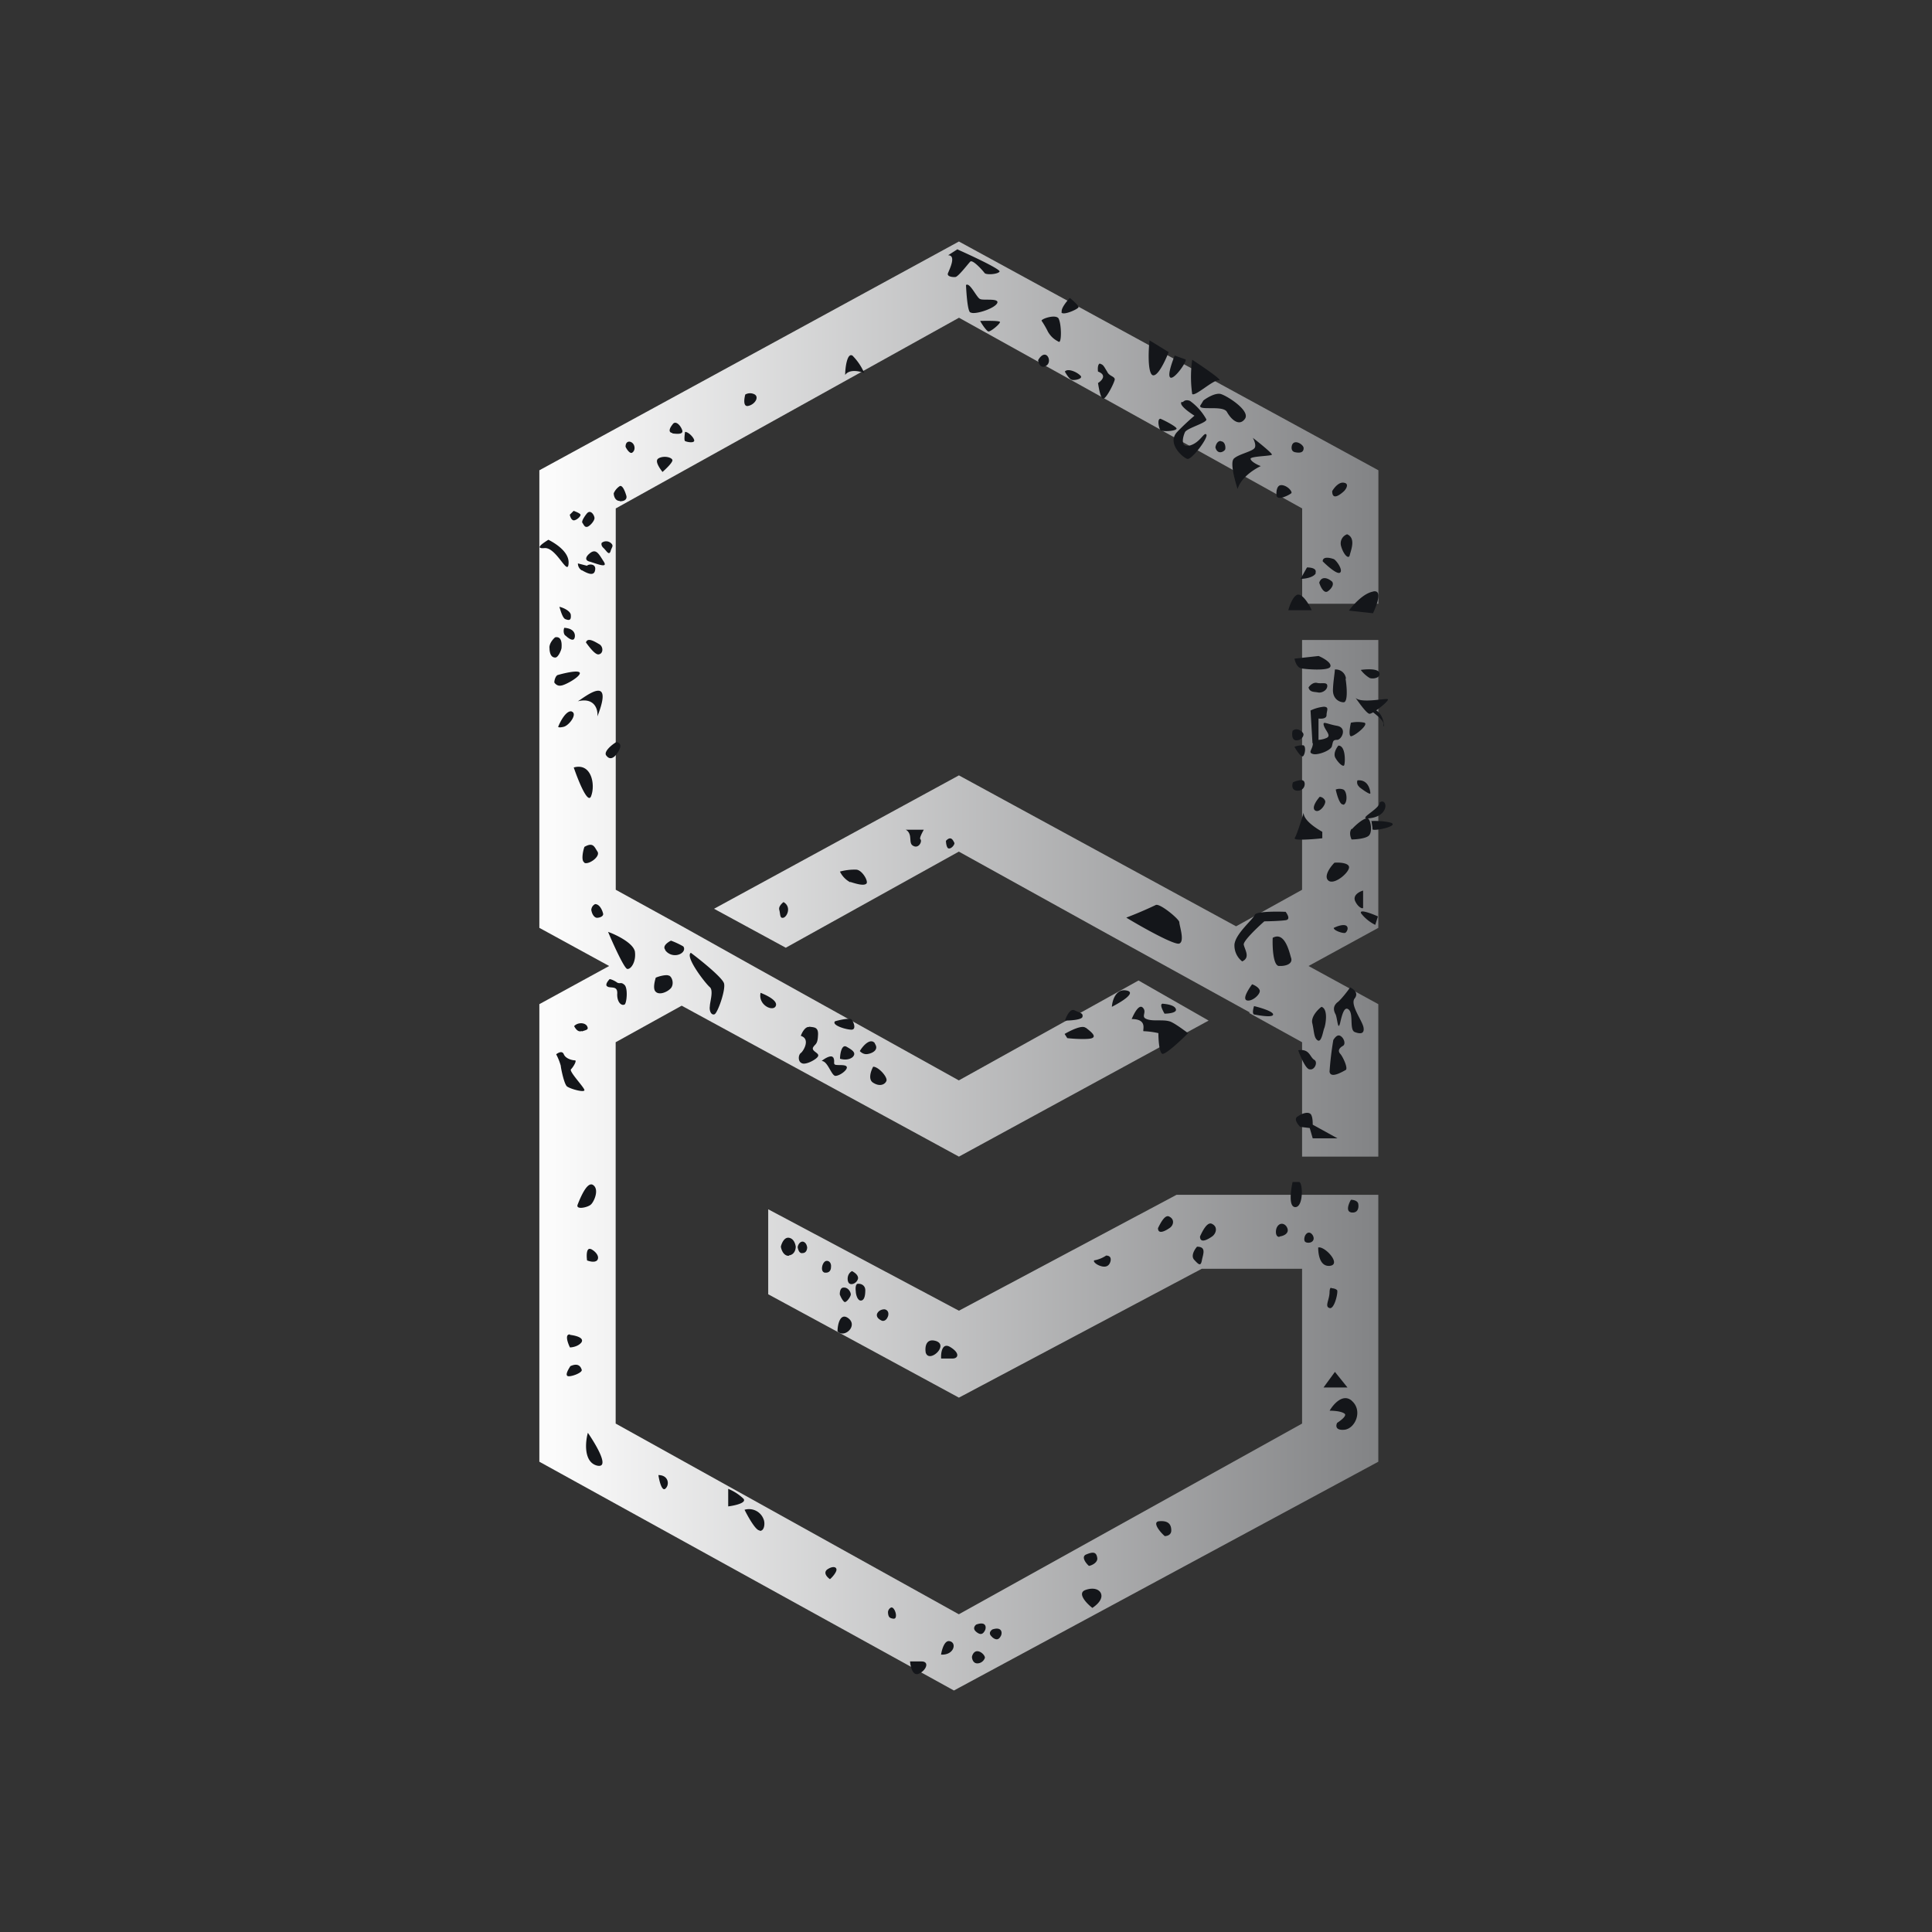 <svg xmlns="http://www.w3.org/2000/svg" width="1em" height="1em" viewBox="0 0 24 24"><rect x="0" y="0" width="24" height="24" fill="#333333" stroke="none"/><g fill="none"><path fill="url(#SVGgSlgLbXX)" d="M11.912 3L6.7 5.842v5.684l.867.474l-.867.474v5.684L11.85 21l5.272-2.842v-3.316h-2.506l-2.704 1.44l-2.369-1.26v1.056l2.369 1.284l3.017-1.601h1.246v1.923l-4.264 2.369l-4.263-2.369v-4.737l.82-.454l3.444 1.875l3.102-1.69l-.871-.498l-2.232 1.241L9.355 12l-.881-.493l-.825-.454V6.316l4.264-2.369l4.263 2.369V7.5h.947V5.842zm5.21 4.95h-.947v3.103l-.82.454l-3.443-1.875l-3.042 1.657l.891.484l2.15-1.194l1.838 1.018l1.777.98l-.01.006l.659.364v1.421h.947v-1.894L16.255 12l.867-.474z"/><path fill="#14161A" d="M15.919 6.027c-.057-.005-.066.08-.062.118c0 .09.166 0 .185-.019c.014-.019-.047-.095-.123-.1m.777-.029c-.062-.014-.123.062-.147.104c0 .119.095.048.147 0c.028-.028.066-.094 0-.104m-.606-.379c-.057-.01-.048-.07-.038-.094c.033-.071.142 0 .142.042q.001.073-.104.052m.568 1.16a.12.12 0 0 1 .076-.141c.113.047.047.199.033.26c-.014.057-.08-.01-.109-.118m.398.57c-.123.023-.251.17-.299.236l.299.033c.047-.1.123-.298 0-.27m-.91.042c-.066-.029-.123.118-.142.19h.29c-.02-.048-.081-.157-.143-.19zm.346-.043c-.047.029-.09-.061-.104-.109c.028-.085.104-.057.147-.023c.047.028.014.094-.043.132m.152-.232c-.038.02-.156-.085-.213-.142c0-.066.094-.043.137-.028c.033.014.123.142.076.17m-.303.005c.023-.062-.062-.071-.105-.071l-.08.142c.047 0 .16-.014.19-.071zm-4.557 3.42c-.024-.005-.033-.066-.033-.095c.066-.07.09 0 .104.024c.01.019-.038.08-.071.07m-.479-.152c-.01-.056-.042-.075-.056-.08h.227c-.019.033-.057.104-.043.118c.024.02-.01.104-.07.09c-.062-.019-.048-.061-.058-.128m5.708-1.52c-.033 0-.128-.133-.175-.2c.066.077.393 0 .403.02c.014.023-.185.18-.228.18m.119-.517c-.029-.047-.166-.037-.228-.028a.4.4 0 0 0 .11.1c.047.018.15-.005.118-.072m-.772.133c-.048-.01-.09.033-.105.057c.015.062.072.052.119.062c.047.009.118-.029.114-.086c-.005-.047-.072-.019-.128-.033m.36-.052a.127.127 0 0 0-.138-.114c0 .038-.019.138-.023.237c-.01.128.08.17.132.17s.043-.175.024-.293z"/><path fill="#14161A" d="M17.184 9.006c.033-.076-.275-.237-.142-.204c.17.038.156.29.142.204m-.389.137c-.047.024-.028-.1-.014-.165a.4.4 0 0 1 .17 0c.048.023-.094.142-.155.165m-.208.27c-.028-.052.014-.123.038-.151c.095 0 .085.222.071.246c-.014.02-.071-.028-.109-.095m-.284-.18l-.024-.407a.5.5 0 0 1 .166-.047c.07.004.033.047.033.104c0 .047-.066.047-.1.043v.265a.3.3 0 0 0 .1-.024c.062-.028-.01-.085-.033-.151c-.02-.067.028-.024.161 0c.137.023.057.18 0 .175c-.052 0-.047.023-.062.08c-.014.052-.175.114-.236.095c-.067-.019 0-.057 0-.133zm-.147-.933c-.047-.014-.071-.085-.076-.118l.299-.033c.056.023.165.085.146.132c-.018.057-.317.033-.37.02m-.052.896c-.057 0-.057-.076-.047-.119c.056-.047.123.01.132.033c.014.02-.014.086-.085.086m.085.194c-.019.028-.08-.062-.109-.114a.3.3 0 0 1 .11-.019c.032.01.027.095 0 .133m.696.383a.07.07 0 0 1-.023-.08c.142-.014.16.137.16.16c0 .025-.099-.046-.141-.08zm-.199.218c-.042.014-.08-.118-.094-.184a.13.13 0 0 1 .095 0c.047.023.056.17 0 .19zm-.35.076c-.047-.033.019-.128.057-.17a.08.08 0 0 1 .066.047c.02.038-.066.16-.123.123m-.218-.246c-.076 0-.071-.071-.057-.104c.033-.015.105-.038.128-.02c.033.02.024.124-.07.124m1.18.412c-.024-.038-.318-.043-.261-.029c0 .024.014.076.01.095c0 .029.274-.024.25-.066m-.161-.27c.014.085-.313.227-.114.199c.246-.033.208-.26.114-.194z"/><path fill="#14161A" d="M16.79 10.295c-.033.043-.014.104 0 .133c.053 0 .166-.01.209-.043c.052-.038.033-.18 0-.213s-.161.076-.204.128zm-.71.119c.024-.024.085-.223.114-.318c0 .095.156.194.232.237v.08c-.123.015-.36.03-.341 0zm.63 1.08c-.047-.01-.114.019-.142.033c0 .033.113.07.142.062c.028-.015.052-.081 0-.095m.199-.147c-.038-.071.204.033.208.038l-.033.104a.5.5 0 0 1-.175-.142m-.076-.156c-.028-.072.052-.114.1-.128v.213c0 .019-.062 0-.1-.085m-.331-.252c-.062-.052.023-.17.075-.222c.052-.005.166 0 .18.047c.02.062-.18.237-.255.175m-.924 1.663c-.024-.01-.01-.071 0-.104c.08.019.237.066.237.104c0 .047-.209.005-.237 0m-.09-.175c-.057-.02.024-.142.066-.2c.029.01.085.039.095.077c.01.047-.095.142-.161.123M15.89 12c-.075 0-.085-.237-.08-.35c.147-.082.204.165.227.245c.029.076-.061.11-.151.104zm-.554-.28a.25.25 0 0 0 .095.223c.104-.048.033-.143.019-.209c-.005-.047.17-.213.256-.289c.061 0 .204-.005.265-.014s.024-.07 0-.104c-.123-.005-.37-.005-.384.038c-.018.052-.227.223-.25.355m-.89.748c-.048 0-.005.081.019.124c.047 0 .151-.01.142-.053c-.01-.051-.11-.066-.161-.07m-.251.048c-.048-.048-.11.076-.138.142c.218 0 .119.161.152.151a1 1 0 0 1 .18.024c0 .08.01.237.047.256c.034.019.228-.161.322-.256c-.047-.033-.151-.113-.217-.142c-.086-.033-.218 0-.299-.033c-.076-.029.01-.085-.047-.142m-.384-.01c.005-.075.047-.227.18-.203s-.061.142-.18.203m-.327.26c-.047-.037-.194.039-.26.077l.033.052c.08.01.265.019.308 0c.057-.024-.014-.08-.076-.128zm-.137-.217c-.057-.024-.1.076-.119.128c.072 0 .214-.01.218-.048c.01-.047-.033-.047-.1-.08m1.009-1.307a5 5 0 0 1-.365.156c.194.118.602.346.659.322c.07-.028 0-.223 0-.265c0-.038-.247-.242-.294-.213m2.292 1.624c-.038-.019-.07.029-.085.052a4 4 0 0 0-.047.394c.014.09.16 0 .199-.02c.038-.018-.038-.175-.067-.203q-.042-.05.029-.095c.047-.019.019-.104-.029-.128m-.378.417c-.048 0-.114-.156-.143-.237c.143-.023.143.086.2.119c.047.028.004.128-.053.118zm.033-.568c-.024-.08.066-.175.113-.209c.09.029.048.237.034.266c-.015.037-.034.18-.081.151s-.043-.104-.066-.208m.312-.265c.048-.038.128-.143.157-.185c.042.019.109.07.056.137c-.061.076.095.275.11.36c.014.08-.038.085-.11.057c-.066-.029-.014-.218-.07-.275c-.057-.056-.086.057-.11.161c-.028.11-.033-.047-.056-.104c-.029-.052-.034-.104.023-.152m-.497 1.42c-.047.029 0 .095.033.128l.119.015l.037.128h.308l-.308-.17c0-.03 0-.096-.023-.129c-.034-.038-.114-.01-.166.029m.398 2.194c0-.076.019-.071.028-.062c.014 0 .048.005.066.024c.015.023-.033.241-.094.222c-.062-.018-.005-.094 0-.189zm-2.113 2.832c-.095.005 0 .128.066.185c.029 0 .081-.014.081-.07c0-.072-.033-.124-.147-.115m-.91.413c-.066.028-.004.109.034.142c.038-.005.109-.043.104-.095c-.01-.076-.047-.085-.137-.047m3.298-1.91c-.11-.094-.228.043-.275.124c.042 0 .137.005.18.033c.047.024-.043.09-.086.118c-.018.033-.023.095.086.086c.137-.01.237-.237.095-.36m-.351-.165l.142-.194l.156.194zm-2.956 2.515c-.109.038.01.166.085.223c.029-.02.095-.067.11-.128c.018-.076-.062-.142-.195-.095m2.89-4.254c0 .08.019.237.142.228c.156-.015-.062-.251-.142-.228m-.161-.07c-.02-.02-.01-.062 0-.081c.047-.08.113 0 .104.047c-.01.052-.085.052-.104.033m.568-.366c-.066-.014-.028-.109 0-.156c.028 0 .08.01.09.047c.01.048 0 .124-.09.11m-.89.304c-.048 0-.048-.071-.034-.11c.034-.08.11-.06.133 0c.024.058-.028.095-.095.105zm.199-.37c-.086 0-.057-.208-.034-.312h.08c.048 0 .058.312-.046.312m-1.564.119c-.056-.034-.113.085-.142.142c0 .085.095.033.142 0c.048-.029.071-.105 0-.142m.53.09c-.06-.034-.122.094-.15.156c0 .095.103.033.15 0c.048-.033.077-.118 0-.156m-1.26.45c.006-.048-.032-.057-.056-.057a.4.4 0 0 1-.133.057c-.047 0 0 .056.072.075c.07.02.108-.014.118-.075m-2.765.691c.014-.061-.029-.08-.048-.08c-.024 0-.07.01-.09.056c-.014.048.038.076.062.086c.019.005.056 0 .076-.062m.772.389c-.1-.062-.119.07-.114.142h.142c.071 0 .095-.067-.028-.142m-.304.075c-.014-.066-.004-.189.124-.151c.166.052-.076.275-.123.151m-1.098-.27c0-.085.033-.236.132-.165c.128.094-.047.255-.132.165m.255-.592c-.033 0-.033.062-.028.095c0 .033.019.114.062.114c.047 0 .056-.071.056-.128s-.047-.085-.094-.08zm-.18.048c-.042 0-.047.056-.047.085c.01.028.038.085.062.095c.028 0 .075-.071.075-.095c0-.029-.033-.09-.09-.085m-.232-.185c-.042-.01-.038-.057-.033-.08c.005-.024.024-.067.057-.067c.038 0 .057.038.052.076c0 .038-.019.076-.076.07m.412.076c.005-.048-.047-.08-.075-.095c-.072.038-.062.142-.029.156c.033.02.095-.014.104-.066zM9.8 15.6c-.066.004-.095-.076-.1-.114c.01-.043.043-.119.1-.11c.062.01.08.077.085.11c0 .033-.014.1-.085.109zm.17-.034c-.042.01-.056-.047-.061-.07c0-.024.024-.076.066-.072c.038.01.048.048.052.071c0 .024-.01.067-.052.071zm2.17 4.946c-.043 0-.062.047-.066.07c0 .024.014.081.066.081a.1.1 0 0 0 .095-.07c0-.03-.048-.081-.095-.081m-.45.042c.01-.061.043-.184.109-.166c.09.02.052.176-.11.166m-.275.237c-.076.033-.104-.085-.109-.152h.142c.105 0 .057.114-.033.152m-.35-.692c-.029-.009-.033-.052-.033-.075a.07.07 0 0 1 .033-.052c.033-.02.066.052.066.094c0 .048-.024.048-.066.034m-.791-.601c-.048.043.004.095.037.118c.029-.023.081-.085.081-.118c0-.038-.052-.047-.118 0m-.839-.488c-.047 0-.142-.17-.185-.256a.193.193 0 0 1 .237.119c.02.047.01.147-.047.142zm-.388-.298v-.218a.6.6 0 0 1 .19.123c.042.052-.11.085-.19.095m-.867-.389c.01.071.043.204.085.17c.057-.047.043-.17-.085-.17m-.876-.526c-.034.119-.052.365.113.408c.166.038-.01-.256-.113-.407m-.251-.705c-.034-.015.01-.086.033-.123c.094-.043.128 0 .142.047c.005.038-.142.09-.175.076m.028-.517c-.066-.005-.028.104 0 .161c.033 0 .104-.014.142-.061c.038-.057-.061-.085-.142-.095zm.26-1.06c-.056-.024-.056.08-.047.141c.029.01.09.029.123 0c.038-.042-.01-.109-.075-.142m.024-.797c-.07-.042-.151.147-.19.247c-.023.066.124.033.162 0c.042-.033.113-.194.028-.247m2.984-1.582c-.019-.038-.104.01-.142.043c.076 0 .119.18.17.185c.053 0 .143-.067.143-.104c0-.043-.104-.024-.142-.034c-.033-.01 0-.047-.029-.094zm.228-.473c-.02-.02-.142.004-.204.023c-.047.048.137.104.204.104s.024-.104 0-.127m.293.298c-.056-.076-.151.029-.189.095c.01.01.038.038.08.038c.048 0 .171-.043.105-.133zm-.023.488c-.066-.038-.029-.147 0-.199c.066 0 .18.128.165.175c-.018.048-.085.076-.165.024M10.51 13c-.056-.024-.075.095-.075.152c.028.009.104.023.156-.02c.057-.056-.014-.094-.08-.132m-.459-.242c-.047-.009-.09.067-.104.11c.123.037.033.189 0 .213s-.038.108.014.127c.047.024.18-.047.199-.085c.024-.042-.08-.061-.062-.109c.024-.047.057-.033.062-.147c.01-.113-.048-.104-.109-.113zM9.68 11.3c-.009-.037.029-.075.053-.094c.1.057.047.18 0 .194c-.048.014-.038-.047-.052-.095zm.882-.34a.3.3 0 0 1-.128-.133a.7.7 0 0 1 .203-.024c.076.005.157.152.124.175c-.034.029-.128 0-.2-.023zm-1.114 1.373c.071.028.214.095.19.161c-.029.08-.223-.005-.19-.16m-2.444.763c-.019-.048-.07-.02-.095 0a.7.7 0 0 1 .057.142c0 .019.038.218.076.256c.043.033.218.08.218.047s-.199-.237-.166-.26c.029-.029.076-.11.048-.11c-.029 0-.114-.018-.138-.075m.223-.29c-.048.02-.08-.032-.095-.06c.043-.048.133-.048.161 0c.024.046-.01.046-.066.066zm.327-.549c-.048-.014-.005-.07.019-.095c.019 0 .07.024.094.043c.038.02.048-.014.095.033c.038.048.024.209 0 .237c-.033.024-.095-.014-.095-.123c.01-.109-.066-.076-.118-.095zm.71-.46c-.038-.046.033-.094.071-.113a1 1 0 0 1 .152.071c.019.02.019.066-.038.095a.15.15 0 0 1-.185-.047zm.73.418c-.02-.071-.285-.285-.412-.38c-.076.048.18.38.236.427c.048.043 0 .185 0 .237c-.009.052.015.114.057.1c.038-.01.142-.304.119-.384m-1.649-.905c0-.047.029-.071.048-.08c.061 0 .094.09.1.123c0 .033-.048.047-.077.047s-.061-.038-.07-.095zm.967.81c-.029-.019-.124.005-.166.024c-.014.047-.038.142 0 .175c.047.047.151 0 .19-.047c.037-.048.018-.128-.02-.152zm-.427-.308c-.028-.104-.237-.204-.331-.237c.061.147.199.45.237.46c.047.01.118-.095.094-.228zm-.625-1.099c-.043-.019-.019-.142 0-.194c.109-.062.123 0 .161.057c.043.061-.104.166-.161.142zm.27-1.33c-.033-.048.071-.134.128-.167c.085.02.038.104 0 .152c-.033.047-.085.076-.128.014m-.403.15c.057.166.18.474.218.351c.052-.142 0-.412-.218-.35m-.023-.696c-.067-.019-.142.119-.17.19c0 .005.013.014.07 0c.071-.02.175-.166.095-.19zm.075-.128c.048-.019.465-.379.242.19c.01-.085-.033-.237-.237-.19zm.261-.582c-.043.014-.123-.095-.161-.147c.019-.066.104-.014.161.019c.057.028.057.118 0 .128m-.507.256c-.028.004-.047.061-.047.094c.01.015.038.048.085.038c.052-.005.237-.109.232-.156c-.01-.047-.237.014-.27.024m.09-.488C6.995 7.87 7 7.818 7.01 7.799c.161.01.137.128.118.142c-.023.019-.07-.014-.104-.047m-.199.151c0-.057.048-.109.071-.128c.095-.019.08.11.08.128c0 .024-.042.128-.08.123c-.047 0-.07-.047-.07-.123m.265-.402c0-.052-.094-.095-.142-.105c.015.048.038.133.071.152c.048.019.076.019.071-.047m.408-.834c-.033-.028-.029-.057-.024-.066a.09.09 0 0 1 .11 0c.046.038.013.052 0 .104c-.02.057-.048 0-.086-.038m-.18.166c-.066-.02-.029-.071 0-.095c.085-.076.118 0 .18.095c.061.094-.095.023-.18 0m-.256.023c.01-.142-.166-.25-.251-.293c-.066.042-.175.113-.052.104c.151-.019.294.36.303.19m.17-.506c-.009-.024.034-.086.057-.114c.048-.057.095.024.095.057c0 .038-.066.109-.095.109c-.028.004-.037-.024-.056-.052m-.104-.029c-.033 0-.047-.047-.052-.07l.048-.048s.08.028.085.047c.005.02-.043.066-.08.071m.569-.241c-.062 0-.076-.067-.076-.095a.2.2 0 0 1 .076-.09c.038-.014.07.085.08.118s-.004.071-.08.071zm-.474.862a.1.1 0 0 1-.047-.086l.113.029c.02-.024.119-.029.1.057c-.014.08-.104.033-.161 0zm.63-1.464c-.028.024-.07-.038-.085-.071c0-.071.052-.076.085-.047s.038.09 0 .118m.654-.142c-.014-.01-.005-.08 0-.114c.047 0 .123.085.113.114c-.014.028-.094.01-.113 0m-.157-.1c-.061-.009-.028-.07 0-.104c.034-.057.095 0 .119.062c.024.057-.043.057-.119.047zm.938-.336c-.061.01-.047-.09-.033-.142a.12.12 0 0 1 .119 0c.056.038-.005.128-.086.142m-1.108.65c-.057.027.01.122.047.17c.038-.034.119-.11.123-.143s-.094-.066-.17-.028m5.485-1.176c-.033 0-.033.067-.028.1c.114.042.047.113 0 .142c.01.066.033.199.066.194c.038 0 .142-.208.142-.241c-.005-.038-.07-.038-.095-.095c-.033-.052-.047-.09-.085-.095zm-.345.204c-.034 0-.076-.071-.095-.104c.033-.043.142 0 .19.047c.046.038-.053.062-.095.057m-.337-.17c-.061.028-.085-.038-.09-.076c.014-.024.048-.076.09-.067c.047.01.071.11 0 .142m1.63.776c0-.023-.133-.094-.2-.123c-.047 0-.018.123 0 .142c.02.02.19.014.2-.019m.71.375c-.047.047.014.27.048.374c.042-.142.208-.247.288-.284c-.042-.015-.123-.057-.127-.09c-.005-.034.27-.034.265-.053c0-.019-.156-.146-.237-.208c.014.024.043.09.024.123c-.024.048-.213.08-.266.142z"/><path fill="#14161A" d="M14.782 4.98c-.048-.019-.076 0-.086.014h-.019c-.033.038.095.128.161.17a3 3 0 0 0-.218.205c-.127.142.076.317.128.331c.053.02.27-.27.237-.303c-.028-.033-.075.1-.203.137c-.128.034-.086-.113-.062-.165s.284-.119.265-.161a.7.7 0 0 0-.203-.228m.385-.085c-.067-.019-.176.047-.218.08l-.029.048c-.076.095.27 0 .322.095c.052.094.152.184.223.085c.071-.1-.218-.284-.299-.308m-.356 0a1.5 1.5 0 0 1 0-.426c.138.09.393.265.332.255c-.071-.009-.294.204-.332.171m-.27-.204c-.042-.023.02-.19.052-.274l.133.047c.033.01-.133.251-.185.227m-.227-.033c-.057-.043-.047-.308-.033-.43l.237.146c-.043.114-.143.322-.204.284m-1.16-.696c-.029-.067-.223 0-.214.023c.014.02.048.072.08.138c.048.08.1.104.133.123c.038.019.034-.218 0-.284m-.73.042c.014-.023-.161-.018-.246-.018c.023.047.085.132.104.132c.028 0 .128-.08.142-.114m.767-.127c-.01-.048.062-.133.1-.176c.038.029.109.095.109.114c0 .024-.204.114-.213.062zm-1.137.004c-.033-.023-.047-.237-.052-.34c.048-.039.133.16.176.174c.037.02.236-.014.213.048c-.029.07-.284.151-.332.118zm-.156-.786l-.118.076c.104 0 .019.17 0 .218c-.024.047.056.056.09.052c.033 0 .156-.161.184-.19c.029-.033.157.11.18.142c.024.024.162.015.185-.019c.014-.028-.34-.194-.52-.274zm3.268 2.383c-.042 0-.061.047-.066.08c.029.104.119.047.123.02c.005-.03-.004-.096-.057-.096zm-4.57-1.057c-.067-.052-.095.138-.095.237c.052-.076.18-.047.237-.024a.7.7 0 0 0-.143-.213m4.244 11.231c-.048-.047 0-.128.033-.165c.118 0 .076.09.061.165c-.014.08-.037.062-.094 0m-2.71 4.619c-.047-.038-.019-.076 0-.09c.119-.043.128.028.11.07c-.02.039-.048.072-.11.02m.2.066c-.053-.043-.025-.076 0-.095c.113-.038.127.034.108.076c-.019.038-.047.071-.109.02"/><defs><linearGradient id="SVGgSlgLbXX" x1="17.222" x2="6.86" y1="12" y2="12" gradientUnits="userSpaceOnUse"><stop stop-color="#818284"/><stop offset="1" stop-color="#FBFBFB"/></linearGradient></defs></g></svg>
